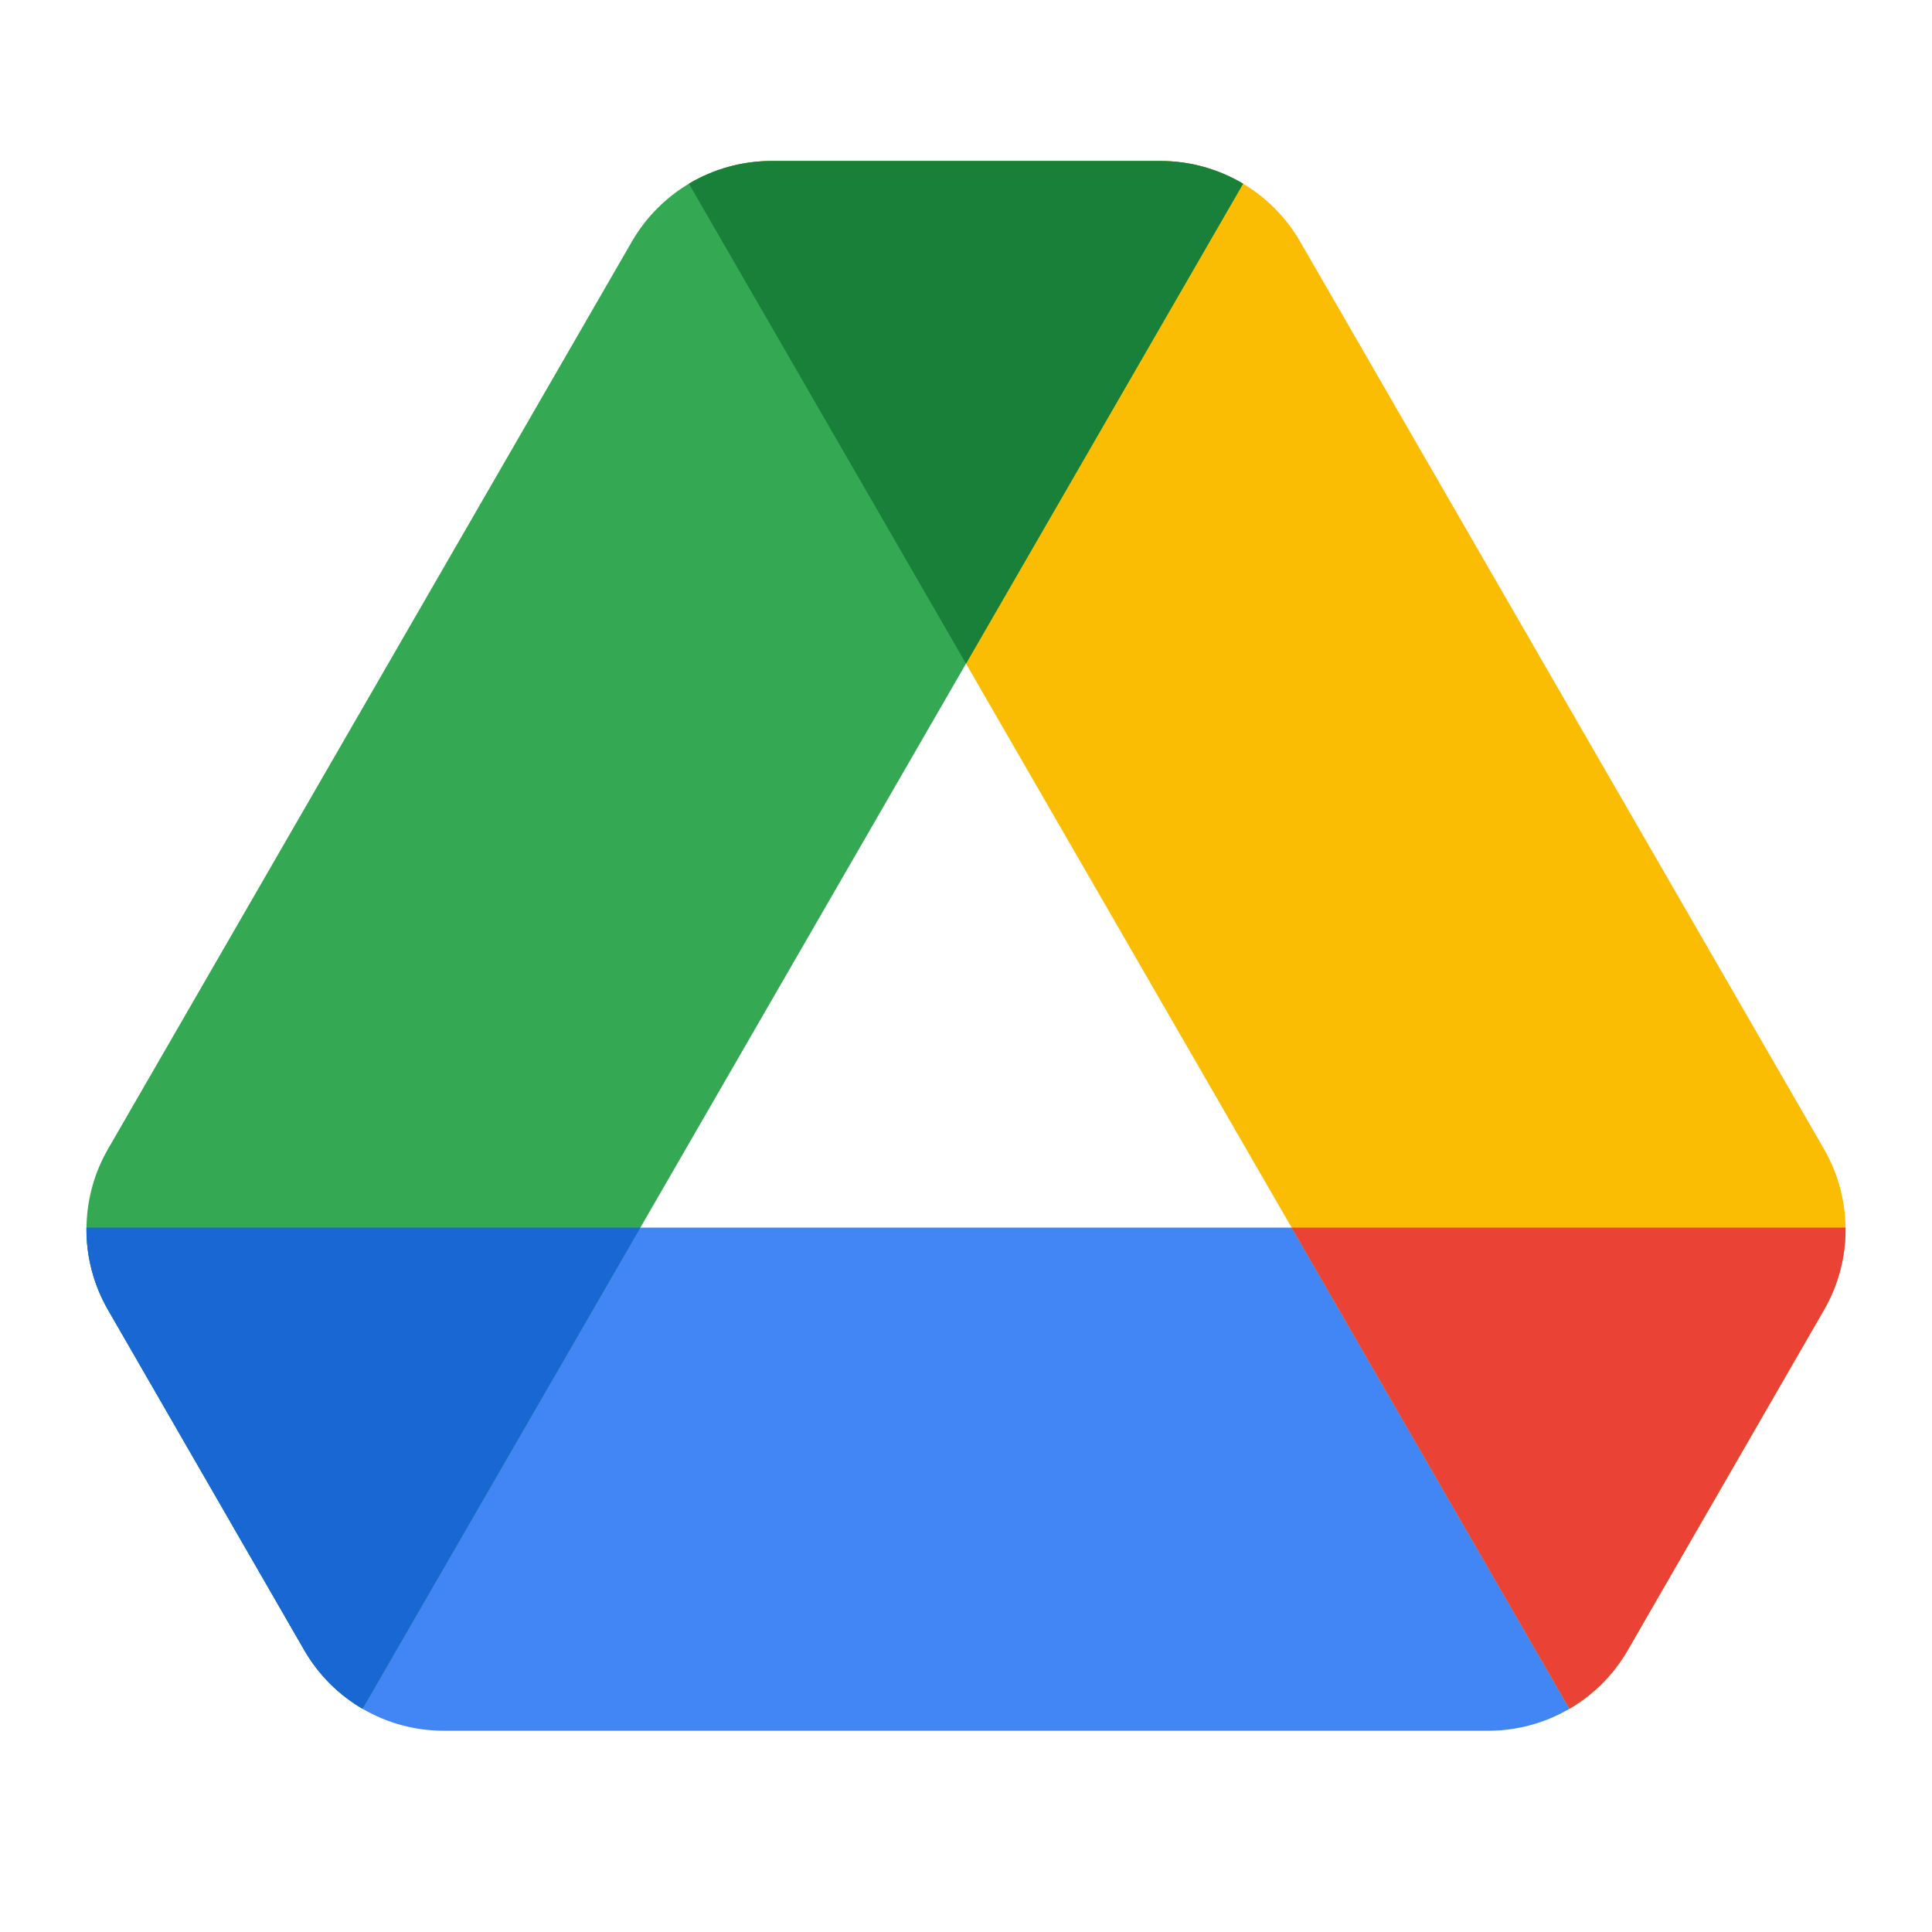<svg width="24" height="24" viewBox="0 0 24 24" fill="none" xmlns="http://www.w3.org/2000/svg">
<path d="M1.074 15.25C1.07 15.602 1.16 15.956 1.342 16.272L3.78 20.499C4.137 21.119 4.798 21.5 5.513 21.5H18.488C19.202 21.5 19.863 21.119 20.22 20.499L22.658 16.272C22.841 15.956 22.93 15.602 22.926 15.25H1.074Z" fill="#4285F4"/>
<path d="M19.496 21.227L8.558 2.282C8.863 2.101 9.215 2 9.582 2H14.418C15.132 2 15.793 2.381 16.15 3L22.658 14.273C23.015 14.891 23.015 15.653 22.659 16.272L20.22 20.499C20.043 20.806 19.792 21.055 19.496 21.227Z" fill="#FBBC04"/>
<path d="M15.442 2.282C15.137 2.101 14.785 2 14.418 2H9.582C8.868 2 8.208 2.381 7.85 3L1.342 14.273C0.985 14.891 0.985 15.653 1.342 16.272L3.78 20.499C3.957 20.806 4.209 21.055 4.504 21.227L15.442 2.282Z" fill="#34A853"/>
<path d="M22.926 15.25C22.93 15.602 22.841 15.956 22.658 16.272L20.22 20.499C20.043 20.806 19.791 21.055 19.496 21.227L16.045 15.25H22.926Z" fill="#EA4335"/>
<path d="M15.442 2.282C15.137 2.101 14.785 2 14.418 2H9.582C9.215 2 8.863 2.101 8.558 2.282L12 8.244L15.442 2.282Z" fill="#188038"/>
<path d="M1.074 15.25C1.07 15.602 1.16 15.956 1.342 16.272L3.78 20.499C3.957 20.806 4.209 21.055 4.504 21.227L7.955 15.25H1.074Z" fill="#1967D2"/>
</svg>
